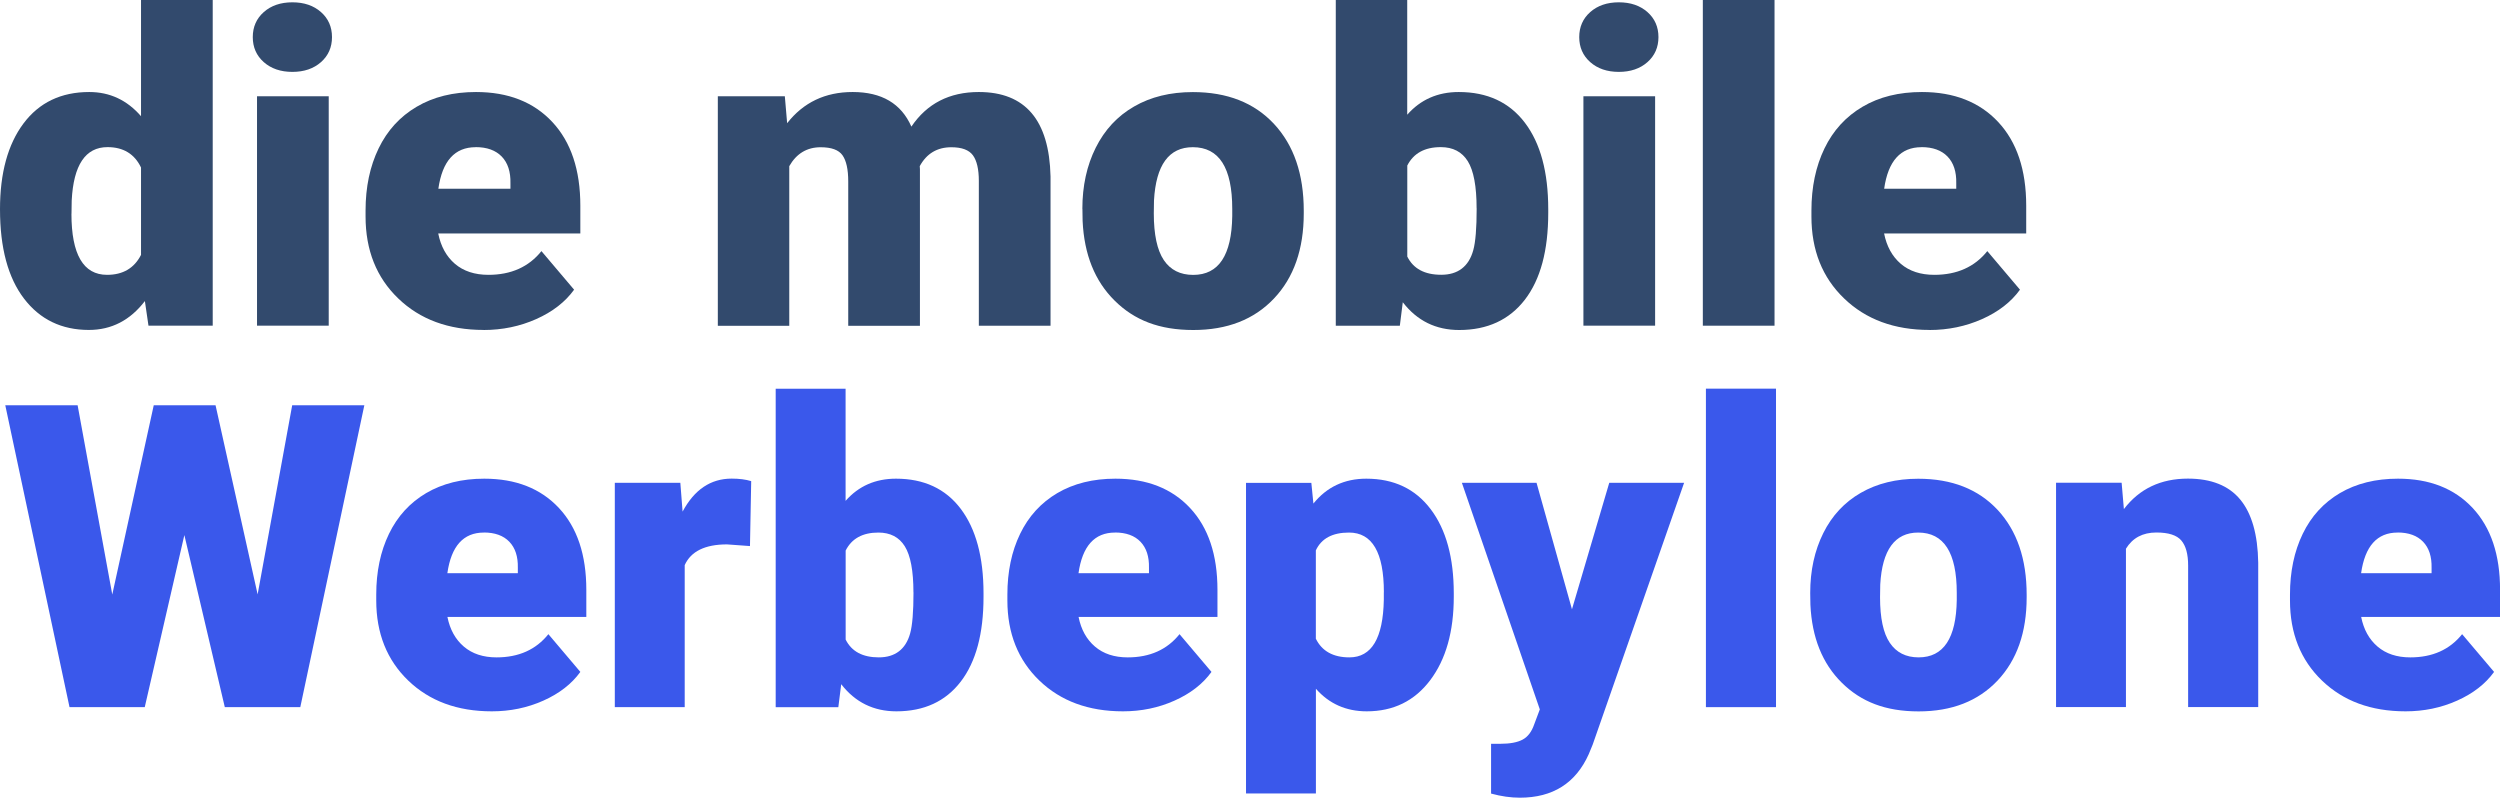 <svg xmlns="http://www.w3.org/2000/svg" id="Ebene_2" data-name="Ebene 2" viewBox="0 0 388.78 124.06"><defs><style>      .cls-1 {        fill: #3a58eb;      }      .cls-2 {        fill: #324a6d;      }    </style></defs><g id="Ebene_1-2" data-name="Ebene 1"><g><g><path class="cls-2" d="M0,32.55c0-5.65,1.22-10.1,3.66-13.36,2.44-3.25,5.85-4.88,10.22-4.88,3.19,0,5.87,1.25,8.05,3.76V0h11.15v50.65h-9.99l-.56-3.83c-2.29,2.99-5.19,4.49-8.71,4.49-4.24,0-7.61-1.63-10.09-4.88-2.48-3.25-3.73-7.88-3.73-13.88ZM11.11,33.24c0,6.33,1.85,9.5,5.54,9.5,2.46,0,4.22-1.03,5.28-3.1v-13.59c-1.01-2.11-2.75-3.17-5.21-3.17-3.43,0-5.29,2.77-5.57,8.31l-.03,2.04Z"></path><path class="cls-2" d="M39.31,5.77c0-1.58.57-2.88,1.71-3.89,1.14-1.01,2.63-1.52,4.45-1.52s3.31.51,4.45,1.52c1.14,1.01,1.71,2.31,1.71,3.89s-.57,2.88-1.71,3.89c-1.14,1.01-2.63,1.52-4.45,1.52s-3.31-.51-4.45-1.52c-1.14-1.01-1.71-2.31-1.71-3.89ZM51.12,50.65h-11.15V14.97h11.15v35.68Z"></path><path class="cls-2" d="M75.22,51.31c-5.47,0-9.9-1.63-13.29-4.9-3.39-3.26-5.08-7.51-5.08-12.75v-.92c0-3.65.68-6.87,2.03-9.66,1.35-2.79,3.32-4.95,5.92-6.48,2.59-1.53,5.67-2.29,9.23-2.29,5.01,0,8.97,1.56,11.87,4.67,2.9,3.11,4.35,7.45,4.35,13.01v4.32h-22.1c.4,2,1.26,3.57,2.6,4.72,1.34,1.14,3.08,1.71,5.21,1.71,3.52,0,6.27-1.23,8.24-3.69l5.08,6c-1.38,1.91-3.35,3.44-5.89,4.57-2.54,1.13-5.27,1.7-8.2,1.7ZM73.97,22.89c-3.25,0-5.19,2.15-5.8,6.46h11.21v-.86c.04-1.78-.41-3.16-1.35-4.14-.95-.98-2.3-1.47-4.06-1.47Z"></path><path class="cls-2" d="M122.05,14.97l.36,4.19c2.53-3.23,5.92-4.85,10.19-4.85,4.51,0,7.55,1.79,9.13,5.38,2.42-3.58,5.91-5.38,10.49-5.38,7.23,0,10.95,4.38,11.15,13.13v23.22h-11.15v-22.52c0-1.82-.31-3.15-.92-3.99-.62-.84-1.74-1.25-3.36-1.25-2.2,0-3.84.98-4.91,2.94l.03.46v24.37h-11.15v-22.46c0-1.87-.3-3.22-.89-4.06s-1.73-1.25-3.4-1.25c-2.13,0-3.76.98-4.88,2.94v24.83h-11.11V14.97h10.42Z"></path><path class="cls-2" d="M168.32,32.48c0-3.56.69-6.73,2.08-9.51,1.39-2.78,3.37-4.92,5.97-6.41,2.59-1.5,5.64-2.24,9.13-2.24,5.34,0,9.55,1.65,12.63,4.96,3.08,3.31,4.62,7.81,4.62,13.5v.4c0,5.56-1.54,9.98-4.63,13.24-3.09,3.27-7.27,4.9-12.55,4.9s-9.16-1.52-12.23-4.57c-3.08-3.04-4.74-7.17-4.98-12.38l-.03-1.88ZM179.43,33.18c0,3.3.52,5.72,1.55,7.26,1.03,1.54,2.56,2.31,4.58,2.31,3.96,0,5.98-3.04,6.07-9.14v-1.12c0-6.4-2.04-9.6-6.13-9.6-3.72,0-5.73,2.76-6.04,8.28l-.03,2.01Z"></path><path class="cls-2" d="M240.77,33.11c0,5.85-1.21,10.34-3.63,13.49-2.42,3.14-5.83,4.72-10.22,4.72-3.63,0-6.55-1.44-8.77-4.32l-.46,3.66h-9.96V0h11.11v17.84c2.07-2.35,4.74-3.53,8.01-3.53,4.44,0,7.87,1.59,10.29,4.78,2.42,3.19,3.63,7.67,3.63,13.46v.56ZM229.63,32.4c0-3.42-.46-5.87-1.37-7.33-.91-1.46-2.31-2.19-4.2-2.19-2.51,0-4.24.96-5.21,2.86v14.16c.94,1.89,2.7,2.83,5.28,2.83s4.28-1.27,4.98-3.82c.35-1.25.53-3.42.53-6.52Z"></path><path class="cls-2" d="M245.59,5.77c0-1.58.57-2.88,1.71-3.89,1.14-1.01,2.63-1.52,4.45-1.52s3.31.51,4.45,1.52c1.14,1.01,1.71,2.31,1.71,3.89s-.57,2.88-1.71,3.89c-1.14,1.01-2.63,1.52-4.45,1.52s-3.31-.51-4.45-1.52c-1.14-1.01-1.71-2.31-1.71-3.89ZM257.39,50.65h-11.15V14.97h11.15v35.68Z"></path><path class="cls-2" d="M275.96,50.65h-11.15V0h11.15v50.65Z"></path><path class="cls-2" d="M300.07,51.31c-5.47,0-9.9-1.63-13.29-4.9-3.39-3.26-5.08-7.51-5.08-12.75v-.92c0-3.65.68-6.87,2.03-9.66,1.35-2.79,3.32-4.95,5.92-6.48,2.59-1.53,5.67-2.29,9.23-2.29,5.01,0,8.97,1.56,11.87,4.67,2.9,3.11,4.35,7.45,4.35,13.01v4.32h-22.1c.4,2,1.26,3.57,2.6,4.72,1.34,1.14,3.08,1.71,5.21,1.71,3.52,0,6.27-1.23,8.24-3.69l5.08,6c-1.38,1.91-3.35,3.44-5.89,4.57-2.54,1.13-5.27,1.7-8.2,1.7ZM298.81,22.89c-3.25,0-5.19,2.15-5.8,6.46h11.21v-.86c.04-1.78-.41-3.16-1.35-4.14-.95-.98-2.3-1.47-4.06-1.47Z"></path></g><g><path class="cls-1" d="M40.06,92.46l5.38-29.44h11.22l-9.96,46.95h-11.74l-6.29-26.76-6.16,26.76h-11.7L.82,63.02h11.25l5.39,29.44,6.45-29.44h9.61l6.55,29.44Z"></path><path class="cls-1" d="M76.47,110.62c-5.35,0-9.68-1.6-12.99-4.79-3.31-3.19-4.97-7.35-4.97-12.46v-.9c0-3.57.66-6.72,1.98-9.45,1.32-2.73,3.25-4.84,5.79-6.34,2.54-1.49,5.55-2.24,9.03-2.24,4.9,0,8.77,1.52,11.61,4.56,2.84,3.04,4.26,7.28,4.26,12.72v4.22h-21.6c.39,1.96,1.24,3.49,2.55,4.61,1.31,1.12,3.01,1.68,5.09,1.68,3.44,0,6.13-1.2,8.06-3.61l4.97,5.87c-1.35,1.87-3.27,3.36-5.76,4.47-2.48,1.11-5.15,1.66-8.01,1.66ZM75.24,82.82c-3.18,0-5.07,2.11-5.67,6.32h10.96v-.84c.04-1.74-.4-3.09-1.32-4.05-.92-.96-2.25-1.44-3.97-1.44Z"></path><path class="cls-1" d="M116.64,84.92l-3.58-.26c-3.42,0-5.61,1.08-6.58,3.22v22.09h-10.87v-34.89h10.19l.35,4.48c1.83-3.42,4.37-5.13,7.64-5.13,1.16,0,2.17.13,3.03.39l-.19,10.09Z"></path><path class="cls-1" d="M152.95,92.82c0,5.72-1.18,10.11-3.55,13.19-2.36,3.07-5.7,4.61-10,4.61-3.55,0-6.41-1.41-8.58-4.22l-.45,3.58h-9.74v-49.53h10.87v17.44c2.02-2.3,4.63-3.45,7.84-3.45,4.34,0,7.7,1.56,10.06,4.68,2.36,3.12,3.55,7.5,3.55,13.16v.55ZM142.05,92.12c0-3.35-.45-5.73-1.34-7.16s-2.26-2.14-4.11-2.14c-2.45,0-4.15.93-5.09,2.8v13.84c.92,1.85,2.64,2.77,5.16,2.77s4.18-1.25,4.87-3.73c.34-1.22.52-3.35.52-6.37Z"></path><path class="cls-1" d="M174.62,110.62c-5.35,0-9.68-1.6-12.99-4.79-3.31-3.19-4.97-7.35-4.97-12.46v-.9c0-3.57.66-6.72,1.98-9.45,1.32-2.73,3.25-4.84,5.79-6.34,2.54-1.49,5.55-2.24,9.03-2.24,4.9,0,8.77,1.52,11.61,4.56,2.84,3.04,4.26,7.28,4.26,12.72v4.22h-21.6c.39,1.96,1.24,3.49,2.55,4.61,1.31,1.12,3.01,1.68,5.09,1.68,3.44,0,6.13-1.2,8.06-3.61l4.97,5.87c-1.35,1.87-3.27,3.36-5.76,4.47-2.48,1.11-5.15,1.66-8.01,1.66ZM173.39,82.82c-3.18,0-5.07,2.11-5.67,6.32h10.96v-.84c.04-1.74-.4-3.09-1.32-4.05-.92-.96-2.25-1.44-3.97-1.44Z"></path><path class="cls-1" d="M226.08,92.79c0,5.42-1.22,9.74-3.66,12.98-2.44,3.24-5.73,4.85-9.88,4.85-3.2,0-5.84-1.17-7.9-3.51v16.28h-10.87v-48.3h10.16l.32,3.22c2.08-2.58,4.83-3.87,8.22-3.87,4.3,0,7.64,1.59,10.03,4.76,2.39,3.17,3.58,7.53,3.58,13.08v.52ZM215.21,92.11c0-6.19-1.81-9.29-5.42-9.29-2.58,0-4.3.92-5.16,2.77v13.74c.95,1.93,2.69,2.9,5.22,2.9,3.46,0,5.24-2.99,5.35-8.96v-1.16Z"></path><path class="cls-1" d="M244.46,94.75l5.8-19.67h11.64l-14.22,40.72-.61,1.48c-2.02,4.51-5.59,6.77-10.71,6.77-1.42,0-2.91-.21-4.48-.64v-7.74h1.42c1.53,0,2.69-.22,3.5-.66.81-.44,1.4-1.23,1.79-2.37l.87-2.32-12.12-35.24h11.61l5.51,19.67Z"></path><path class="cls-1" d="M276.19,109.97h-10.9v-49.53h10.9v49.53Z"></path><path class="cls-1" d="M281.51,92.21c0-3.48.68-6.58,2.03-9.3,1.35-2.72,3.3-4.81,5.84-6.27,2.54-1.46,5.51-2.19,8.93-2.19,5.22,0,9.34,1.62,12.35,4.85,3.01,3.24,4.51,7.64,4.51,13.2v.39c0,5.44-1.51,9.75-4.53,12.95-3.02,3.19-7.11,4.79-12.27,4.79s-8.95-1.49-11.96-4.47c-3.01-2.98-4.63-7.01-4.87-12.11l-.03-1.84ZM292.37,92.88c0,3.22.5,5.59,1.52,7.09,1.01,1.5,2.5,2.26,4.48,2.26,3.87,0,5.85-2.98,5.93-8.93v-1.1c0-6.26-2-9.38-6-9.38-3.63,0-5.6,2.7-5.9,8.09l-.03,1.97Z"></path><path class="cls-1" d="M329.94,75.08l.35,4.09c2.41-3.16,5.73-4.74,9.96-4.74,3.63,0,6.35,1.09,8.14,3.26,1.79,2.17,2.72,5.44,2.79,9.8v22.47h-10.9v-22.02c0-1.76-.35-3.06-1.06-3.89s-2-1.24-3.87-1.24c-2.13,0-3.71.84-4.74,2.52v24.63h-10.87v-34.89h10.19Z"></path><path class="cls-1" d="M374.08,110.62c-5.35,0-9.68-1.6-12.99-4.79-3.31-3.19-4.97-7.35-4.97-12.46v-.9c0-3.57.66-6.72,1.98-9.45,1.32-2.73,3.25-4.84,5.79-6.34,2.54-1.49,5.55-2.24,9.03-2.24,4.9,0,8.77,1.52,11.61,4.56,2.84,3.04,4.26,7.28,4.26,12.72v4.22h-21.6c.39,1.96,1.24,3.49,2.55,4.61,1.31,1.12,3.01,1.68,5.09,1.68,3.44,0,6.13-1.2,8.06-3.61l4.97,5.87c-1.35,1.87-3.27,3.36-5.76,4.47-2.48,1.11-5.15,1.66-8.01,1.66ZM372.85,82.82c-3.18,0-5.07,2.11-5.67,6.32h10.96v-.84c.04-1.74-.4-3.09-1.32-4.05-.92-.96-2.25-1.44-3.97-1.44Z"></path></g></g></g></svg>